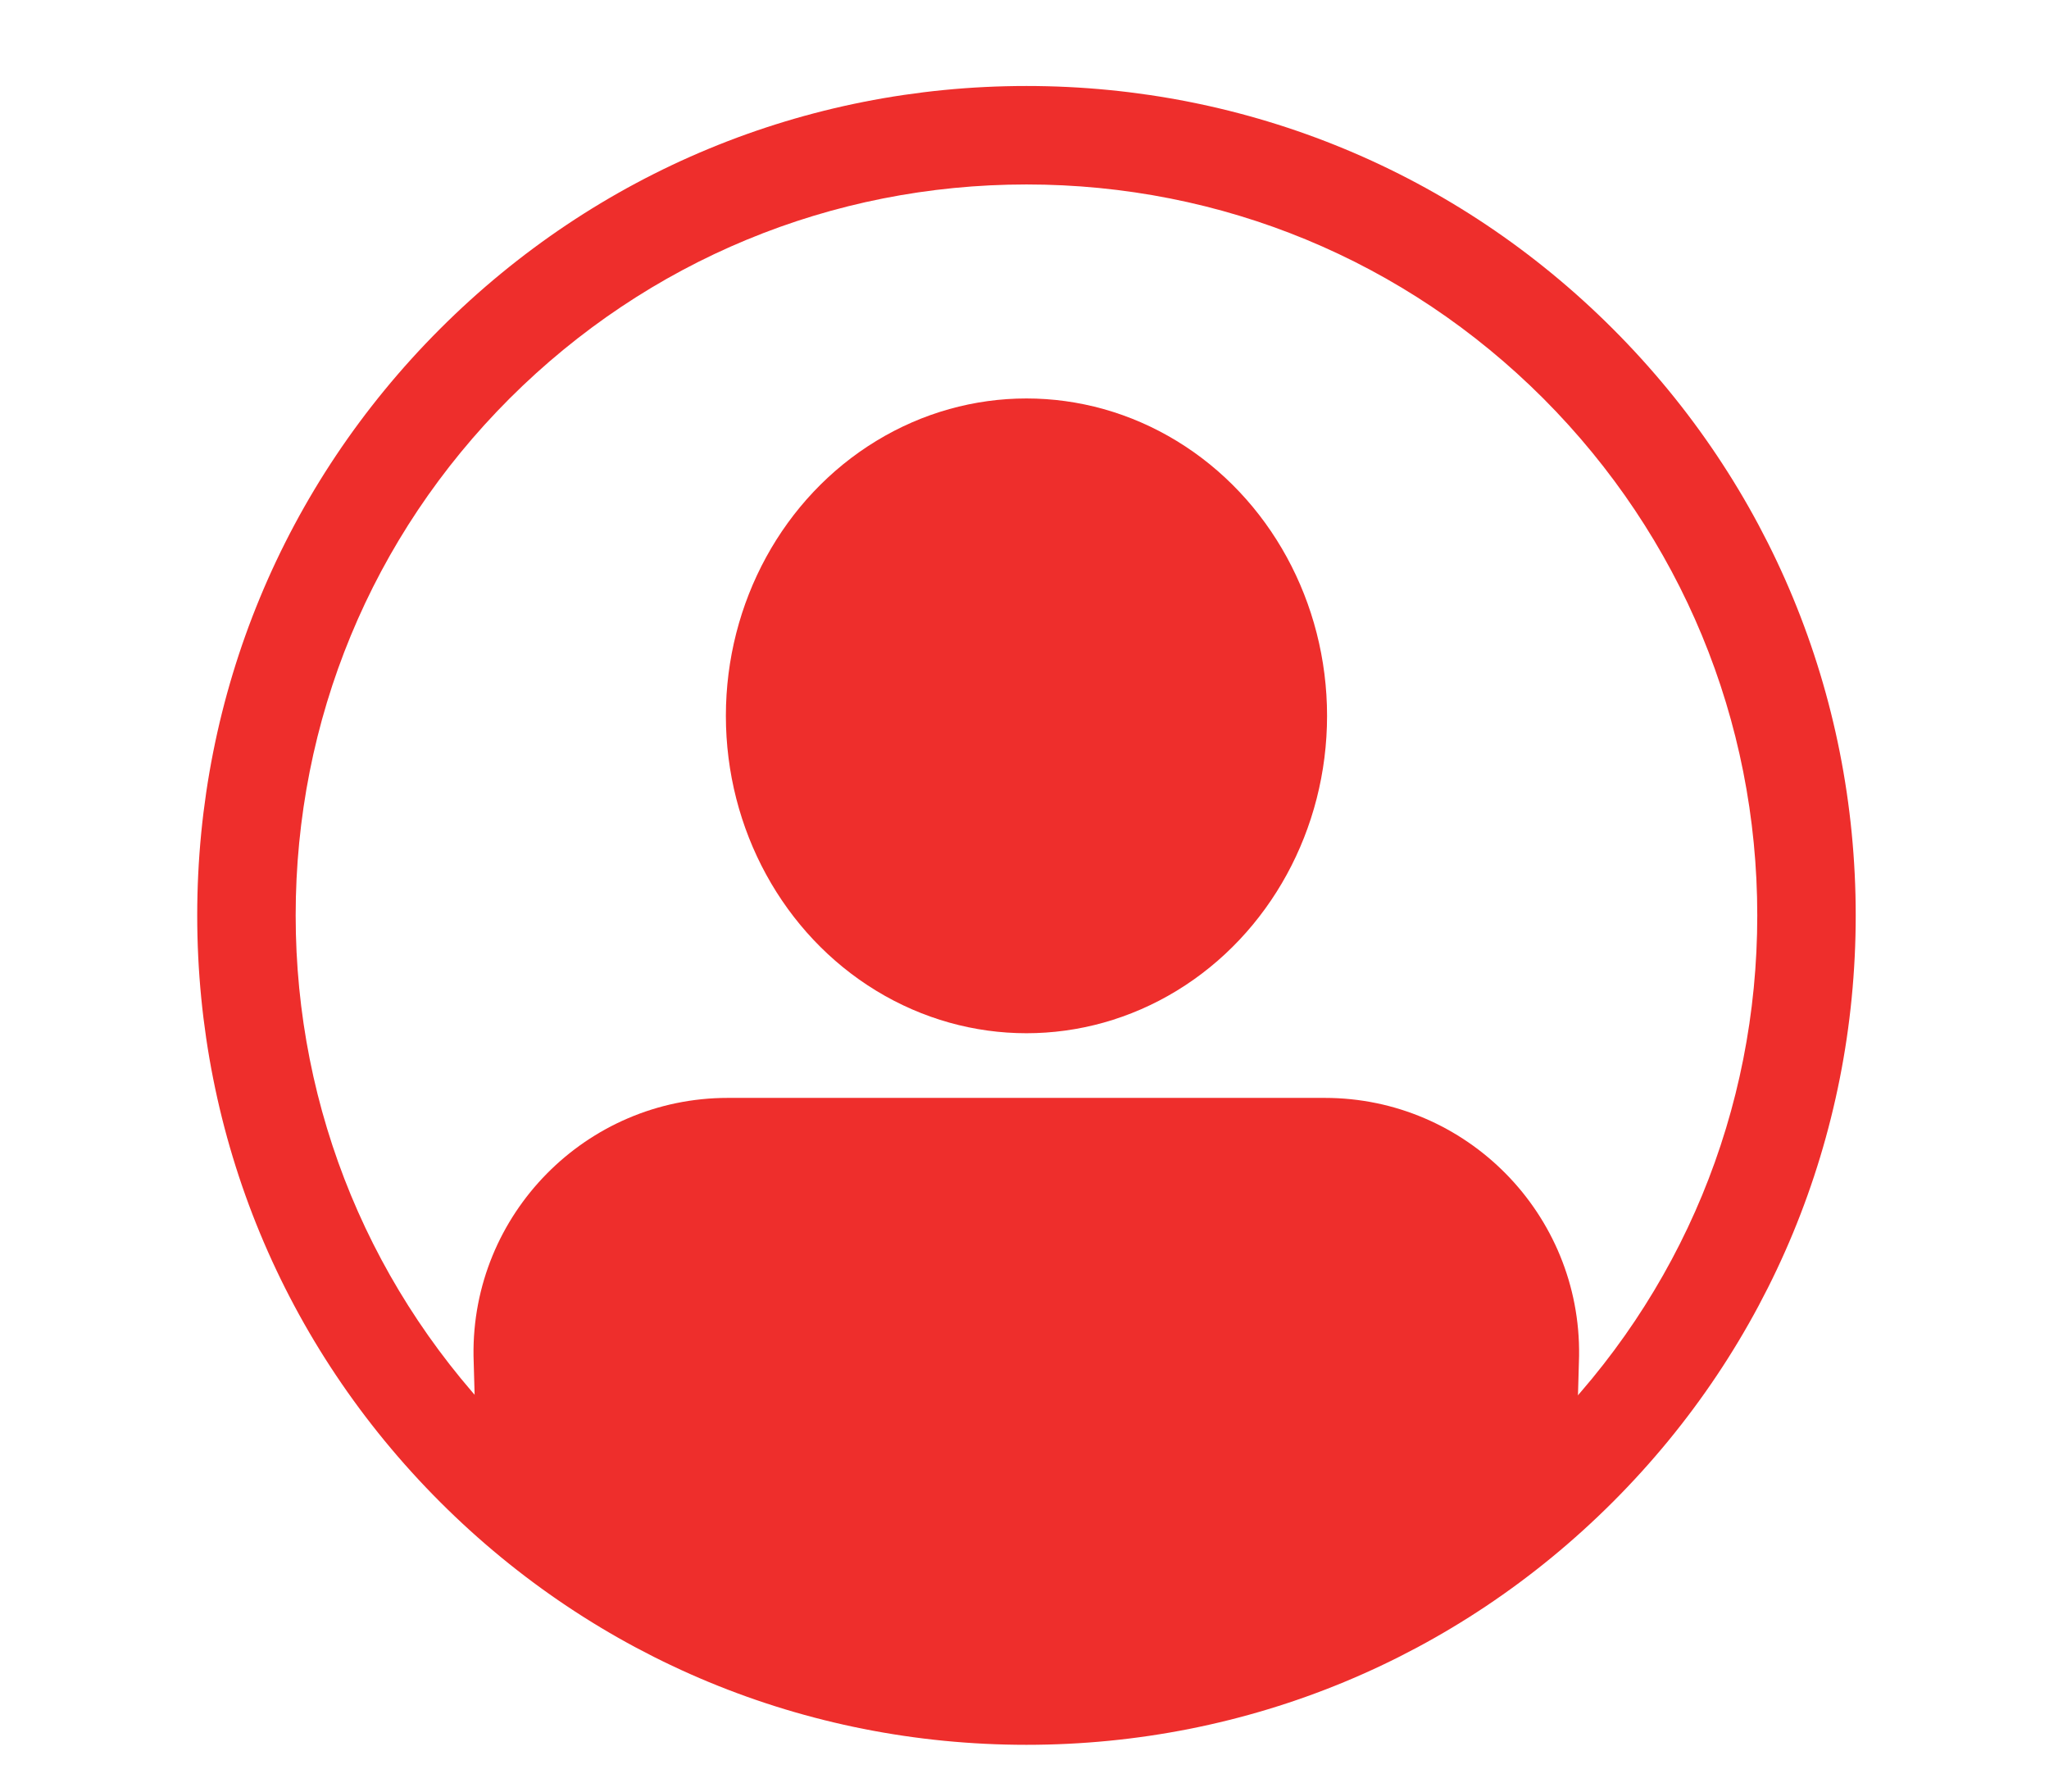 <?xml version="1.0" encoding="UTF-8"?>
<svg xmlns="http://www.w3.org/2000/svg" version="1.1" viewBox="0 0 624.4 545.9">
  <defs>
    <style>
      .cls-1 {
        fill: #ee2e2c;
      }
    </style>
  </defs>
  <!-- Generator: Adobe Illustrator 28.6.0, SVG Export Plug-In . SVG Version: 1.2.0 Build 709)  -->
  <g>
    <g id="Layer_1">
      <g>
        <path class="cls-1" d="M-236,424.7c1.7-2.8,3.4-5.7,5-8.7.5-.9,1-1.9,1.5-2.9,1.6-3.1,3-6.2,4.4-9.3,0-.2.2-.4.3-.6,1.5-3.6,2.9-7.2,4.2-11,5.8-16.8,8.9-34.7,8.9-53.5s-3.2-36.7-8.9-53.5c-1.3-3.7-2.6-7.4-4.2-11,0-.2-.2-.4-.2-.6-1.4-3.2-2.9-6.3-4.4-9.4-.5-1-1-1.9-1.5-2.9-1.6-2.9-3.2-5.8-5-8.7-.7-1.1-1.4-2.2-2.1-3.3-1.3-2-2.6-3.9-4-5.8-29.9-41.9-79.1-69.5-134.6-69.5h-367v61.1l209.2,33.5c1.9.3,3.6,1.5,4.5,3.1.9,1.7,1.1,3.7.4,5.5-7.9,19.6-11.9,40.4-11.9,61.6,0,90.9,73.9,164.8,164.8,164.8s104.7-27.6,134.6-69.8c1.4-1.9,2.7-3.9,3.9-5.8.7-1,1.5-2.1,2.1-3.3ZM-376.6,450.1c-61.3,0-111.2-49.9-111.2-111.2s49.9-111.2,111.2-111.2,111.2,49.9,111.2,111.2c0,61.3-49.9,111.2-111.2,111.2Z"/>
        <path class="cls-1" d="M-221.2,253.2c.7,1.2,1.3,2.4,1.9,3.6.7,1.4,1.5,2.8,2.2,4.3.9,1.9,1.8,3.9,2.7,5.8.4.8.7,1.6,1.1,2.4,1.3,3,2.5,6,3.6,9,29.3,4.6,51.8,30.4,51.8,60.5s-22.4,55.9-51.8,60.5c-1.1,3.1-2.3,6.1-3.6,9-.3.8-.7,1.6-1.1,2.4-.9,2-1.8,3.9-2.7,5.8-.7,1.4-1.4,2.8-2.2,4.2-.6,1.2-1.3,2.5-2,3.7-.9,1.6-1.9,3.3-2.8,4.9-.5.9-1.1,1.8-1.6,2.7-.6,1-1.2,2.1-1.9,3.1,2.8.3,5.6.4,8.4.4,53.4,0,96.8-43.4,96.8-96.8s-43.4-96.8-96.8-96.8-5.5,0-8.4.4c.7,1,1.2,2.1,1.9,3.1.6.9,1.1,1.8,1.6,2.7,1,1.8,2,3.4,2.9,5.1Z"/>
      </g>
      <g>
        <path class="cls-1" d="M312.8,531.6c-67.5,0-131-26.3-178.7-74s-74-111.2-74-178.7,26.3-131,74-178.7c47.7-47.7,111.2-74,178.7-74s131,26.3,178.7,74,74,111.2,74,178.7-26.3,131-74,178.7-111.2,74-178.7,74ZM312.8,56.2c-59.5,0-115.4,23.2-157.5,65.2-42.1,42.1-65.2,98-65.2,157.5s23.2,115.4,65.2,157.5c42.1,42.1,98,65.2,157.5,65.2s115.4-23.2,157.5-65.2c42.1-42.1,65.2-98,65.2-157.5s-23.2-115.4-65.2-157.5c-42.1-42.1-98-65.2-157.5-65.2Z"/>
        <g>
          <ellipse class="cls-1" cx="312.8" cy="218.1" rx="91.6" ry="96.7"/>
          <path class="cls-1" d="M481.2,413.1l-1,35.6c0,3.3-2.7,5.9-6,5.9l-26,16.2c-83,51.5-187.9,51.5-270.9,0l-26-16.2c-3.3,0-5.9-2.6-6-5.9l-1-35.6c-.6-43.2,34.3-78.6,77.5-78.6h181.9c43.2,0,78.1,35.4,77.5,78.6Z"/>
        </g>
      </g>
    </g>
  </g>
</svg>
